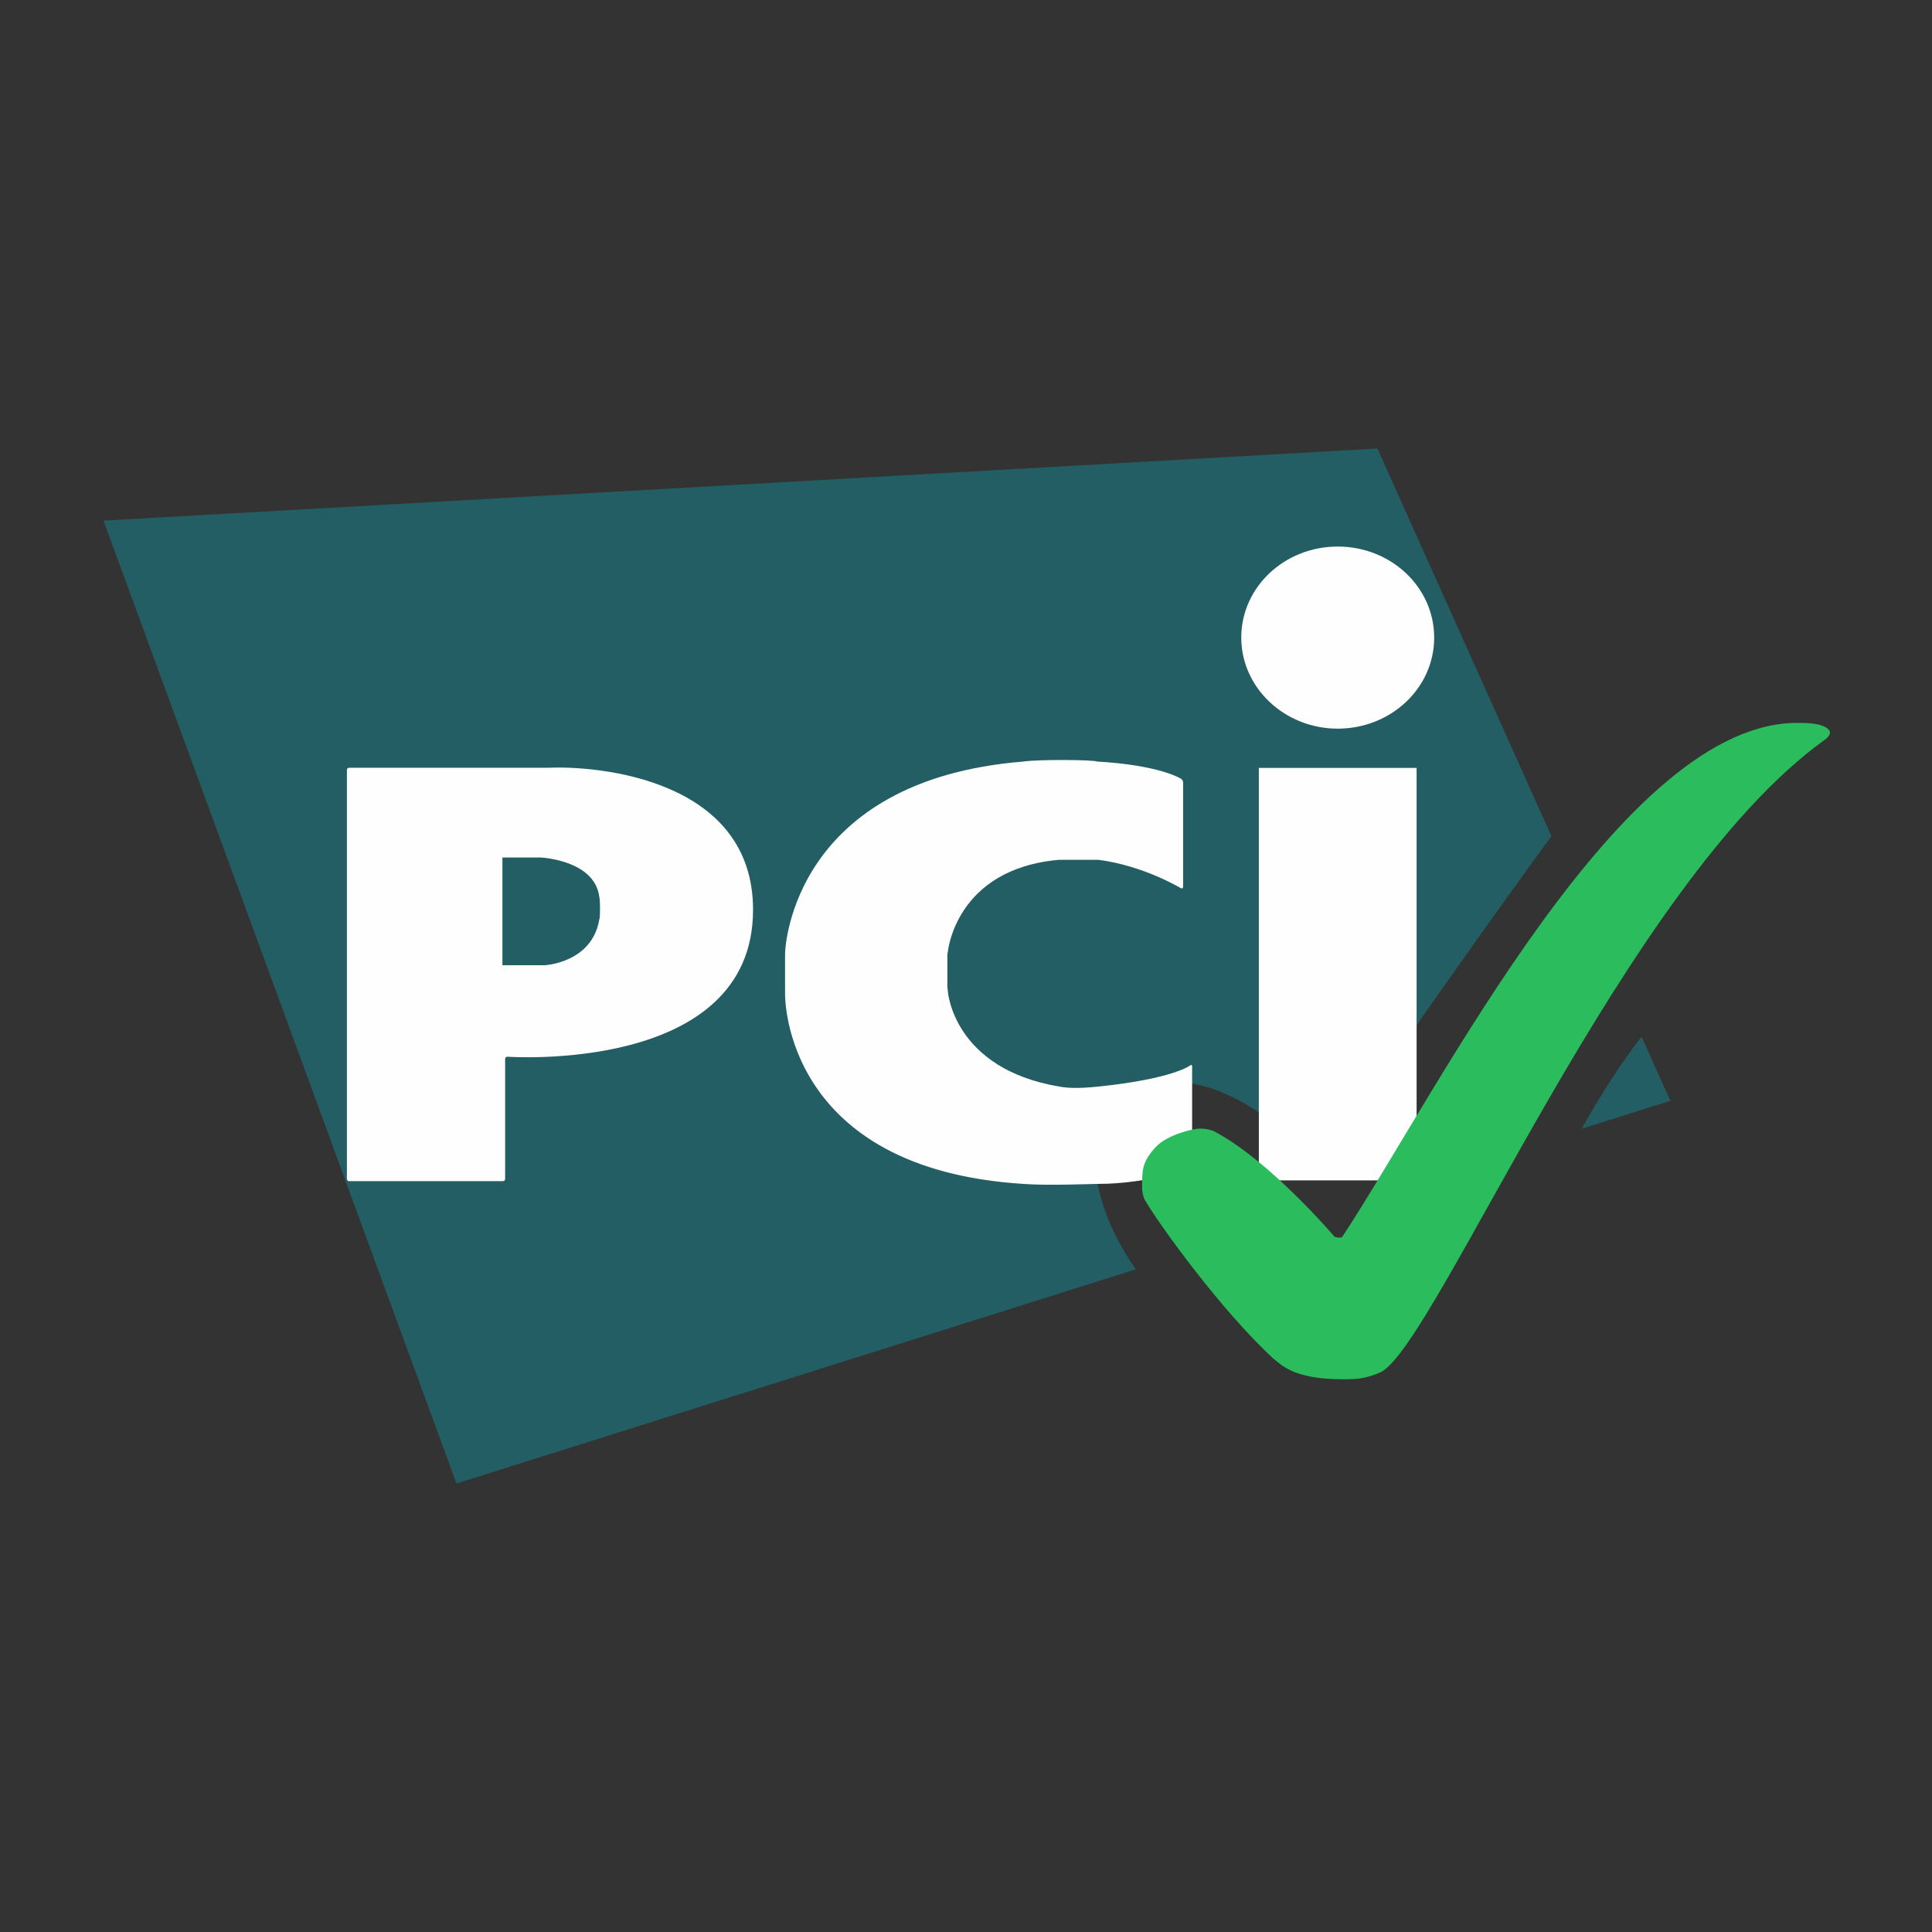 <svg width="112" height="112" viewBox="0 0 112 112" fill="none" xmlns="http://www.w3.org/2000/svg">
<rect x="0" y="0" width="112" height="112" fill="#333333" stroke="none"/>
<path d="M91.688 65.434L96.836 63.814L95.164 60.103C93.936 61.645 92.707 63.631 91.688 65.434ZM89.937 48.474L79.85 26L6 30.181L26.462 86L65.843 73.587C63.334 69.981 62.42 65.695 65.321 63.605C68.561 61.253 73.448 63.97 76.558 67.812C79.563 62.794 88.004 51.113 89.937 48.474Z" fill="#225E63"/>
<path d="M77.549 42.241C80.633 42.241 83.141 39.889 83.141 36.962C83.141 34.035 80.633 31.684 77.549 31.684C74.465 31.684 71.957 34.035 71.957 36.962C71.957 39.863 74.465 42.241 77.549 42.241ZM72.976 44.515H82.122V68.426H72.976V44.515Z" fill="#FEFEFE"/>
<path d="M68.455 51.49C68.534 51.516 68.586 51.49 68.586 51.412V45.349C68.586 45.271 68.534 45.192 68.455 45.14C68.455 45.14 67.253 44.356 63.595 44.147C63.412 44.042 60.197 44.016 59.335 44.147C46.008 45.218 45.511 54.861 45.511 55.279V57.631C45.511 57.919 45.511 67.771 59.335 68.633C60.694 68.738 63.333 68.633 63.595 68.633C66.783 68.633 68.978 67.666 68.978 67.666C69.056 67.64 69.109 67.562 69.109 67.483V61.813C69.109 61.734 69.056 61.708 69.004 61.76C69.004 61.76 68.011 62.544 63.673 62.989C62.445 63.119 61.844 63.067 61.4 62.989C55.232 61.943 54.945 57.449 54.945 57.449C54.945 57.37 54.919 57.239 54.919 57.187V55.462C54.919 55.384 54.919 55.253 54.945 55.201C54.945 55.201 55.363 50.367 61.4 49.844H63.673C66.312 50.184 68.455 51.49 68.455 51.49Z" fill="#FEFEFE"/>
<path d="M20.11 68.341C20.11 68.419 20.162 68.472 20.241 68.472H29.152C29.23 68.472 29.283 68.419 29.283 68.341V61.39C29.283 61.311 29.335 61.259 29.413 61.259C29.413 61.259 43.655 62.278 43.655 52.74C43.655 45.188 34.718 44.377 31.791 44.508C31.739 44.508 20.241 44.508 20.241 44.508C20.162 44.508 20.11 44.56 20.11 44.639V68.341ZM29.126 55.954V49.709H31.321C31.321 49.709 34.483 49.839 34.744 52.008C34.797 52.165 34.797 53.236 34.744 53.289C34.326 55.824 31.582 55.954 31.582 55.954H29.126Z" fill="#FEFEFE"/>
<path d="M77.812 79.958C78.544 79.958 79.118 79.958 80.059 79.54C83.3 77.841 94.249 51.108 105.8 42.876C105.878 42.824 105.956 42.745 106.009 42.667C106.087 42.562 106.087 42.458 106.087 42.458C106.087 42.458 106.087 41.909 104.389 41.909C94.118 41.622 83.43 63.181 77.812 71.7C77.734 71.805 77.368 71.7 77.368 71.7C77.368 71.7 73.605 67.257 70.338 65.559C70.26 65.533 69.894 65.402 69.502 65.428C69.24 65.428 67.725 65.742 67.019 66.474C66.183 67.362 66.209 67.859 66.209 68.93C66.209 69.008 66.261 69.374 66.366 69.557C67.176 70.968 70.808 75.986 73.814 78.756C74.258 79.096 74.963 79.958 77.812 79.958Z" fill="#2BBC5D"/>
</svg>
